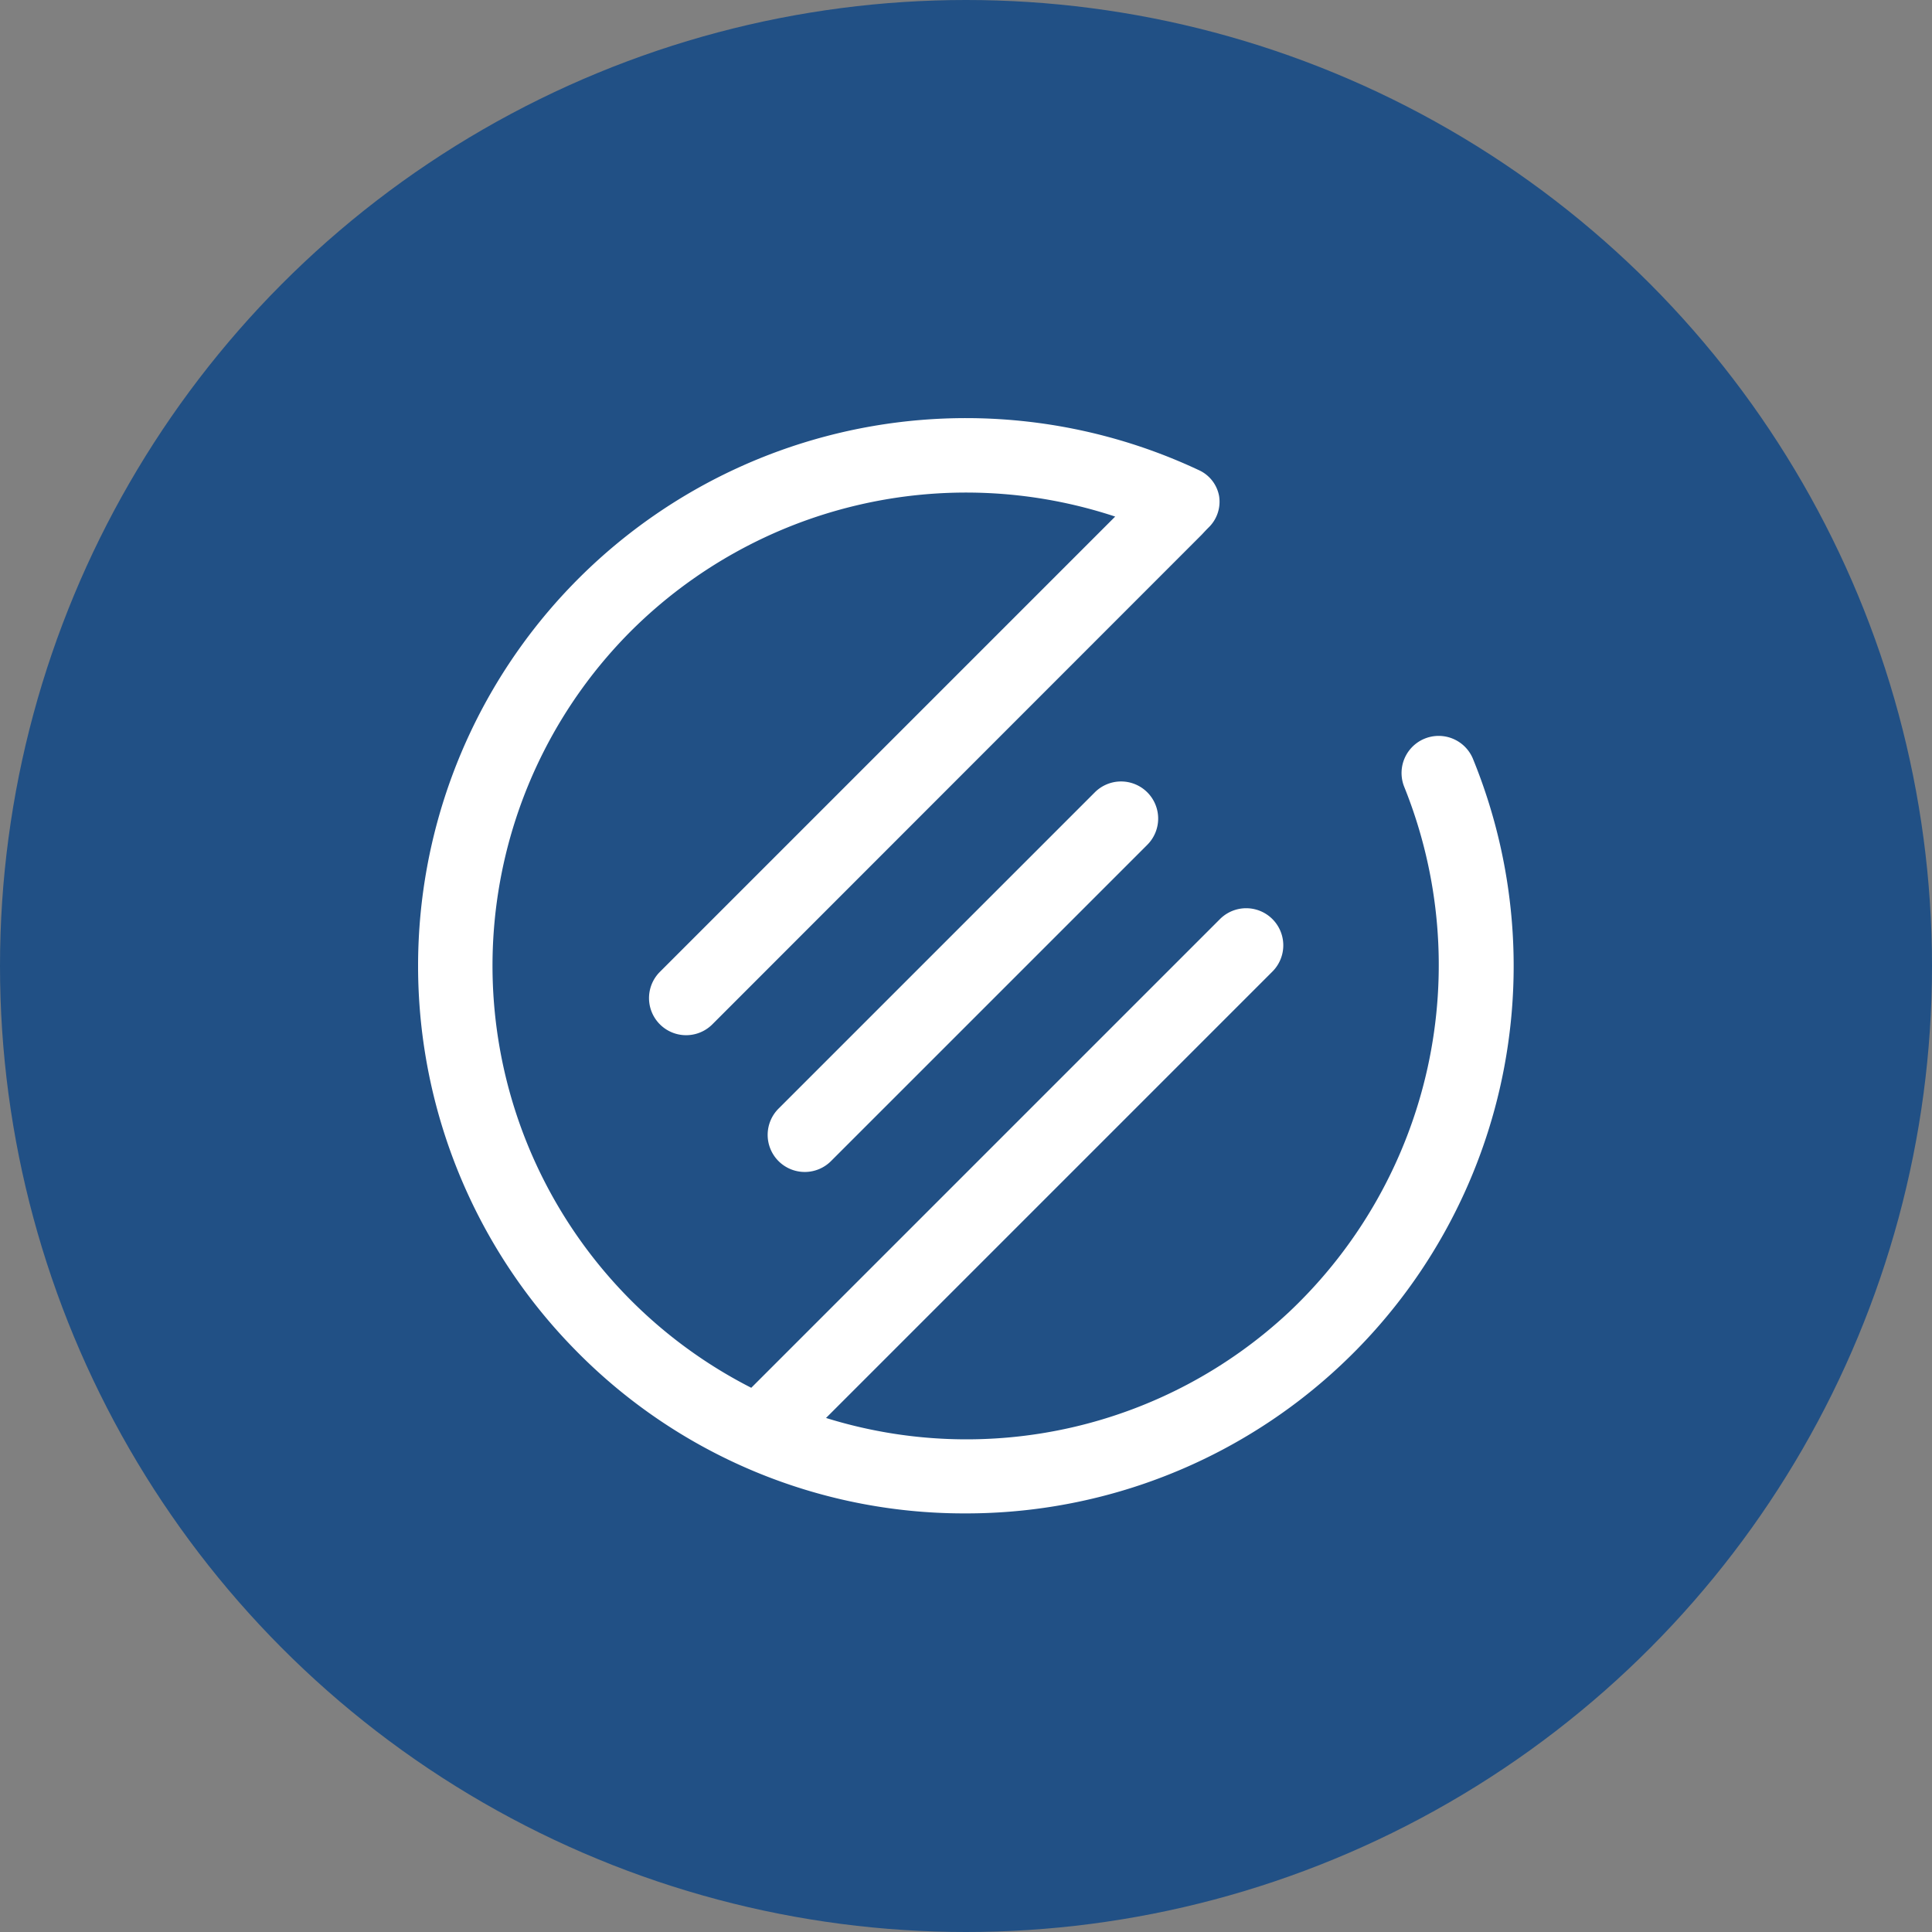<?xml version='1.0' encoding='utf-8'?>
<svg xmlns="http://www.w3.org/2000/svg" viewBox="0 0 300 300" width="300" height="300">
  <rect x="0" y="0" width="300" height="300" fill="#808080" stroke="none"/>
  <defs><clipPath id="bz_circular_clip"><circle cx="150.0" cy="150.0" r="150.0" /></clipPath></defs><g clip-path="url(#bz_circular_clip)"><rect width="300" height="300" fill="#215085" />
  <g>
    <path d="M228.742,117.884a5.762,5.762,0,1,0-10.694,4.296,74.064,74.064,0,0,1-17.881,81.547A73.324,73.324,0,0,1,128.265,220.18l69.317-69.318a5.76,5.76,0,0,0-8.147-8.145l-72.779,72.778A73.547,73.547,0,0,1,97.98,97.985,73.727,73.727,0,0,1,173.165,80.213l-70.732,70.732a5.761,5.761,0,0,0,8.147,8.147l76.014-76.054.123-.131c.527-.564.614-.657.929-.973a5.567,5.567,0,0,0,1.651-4.927,5.505,5.505,0,0,0-3.192-4.028,85.058,85.058,0,0,0-96.742,136.676A84.459,84.459,0,0,0,149.647,235h.338a85.002,85.002,0,0,0,78.756-117.116Z" fill="#fff" />
    <path d="M178.152,123.033a5.76,5.76,0,0,0-8.147,0l-49.081,49.081a5.761,5.761,0,1,0,8.147,8.147L178.152,131.18a5.76,5.76,0,0,0,0-8.147Z" fill="#fff" />
  </g>
</g></svg>